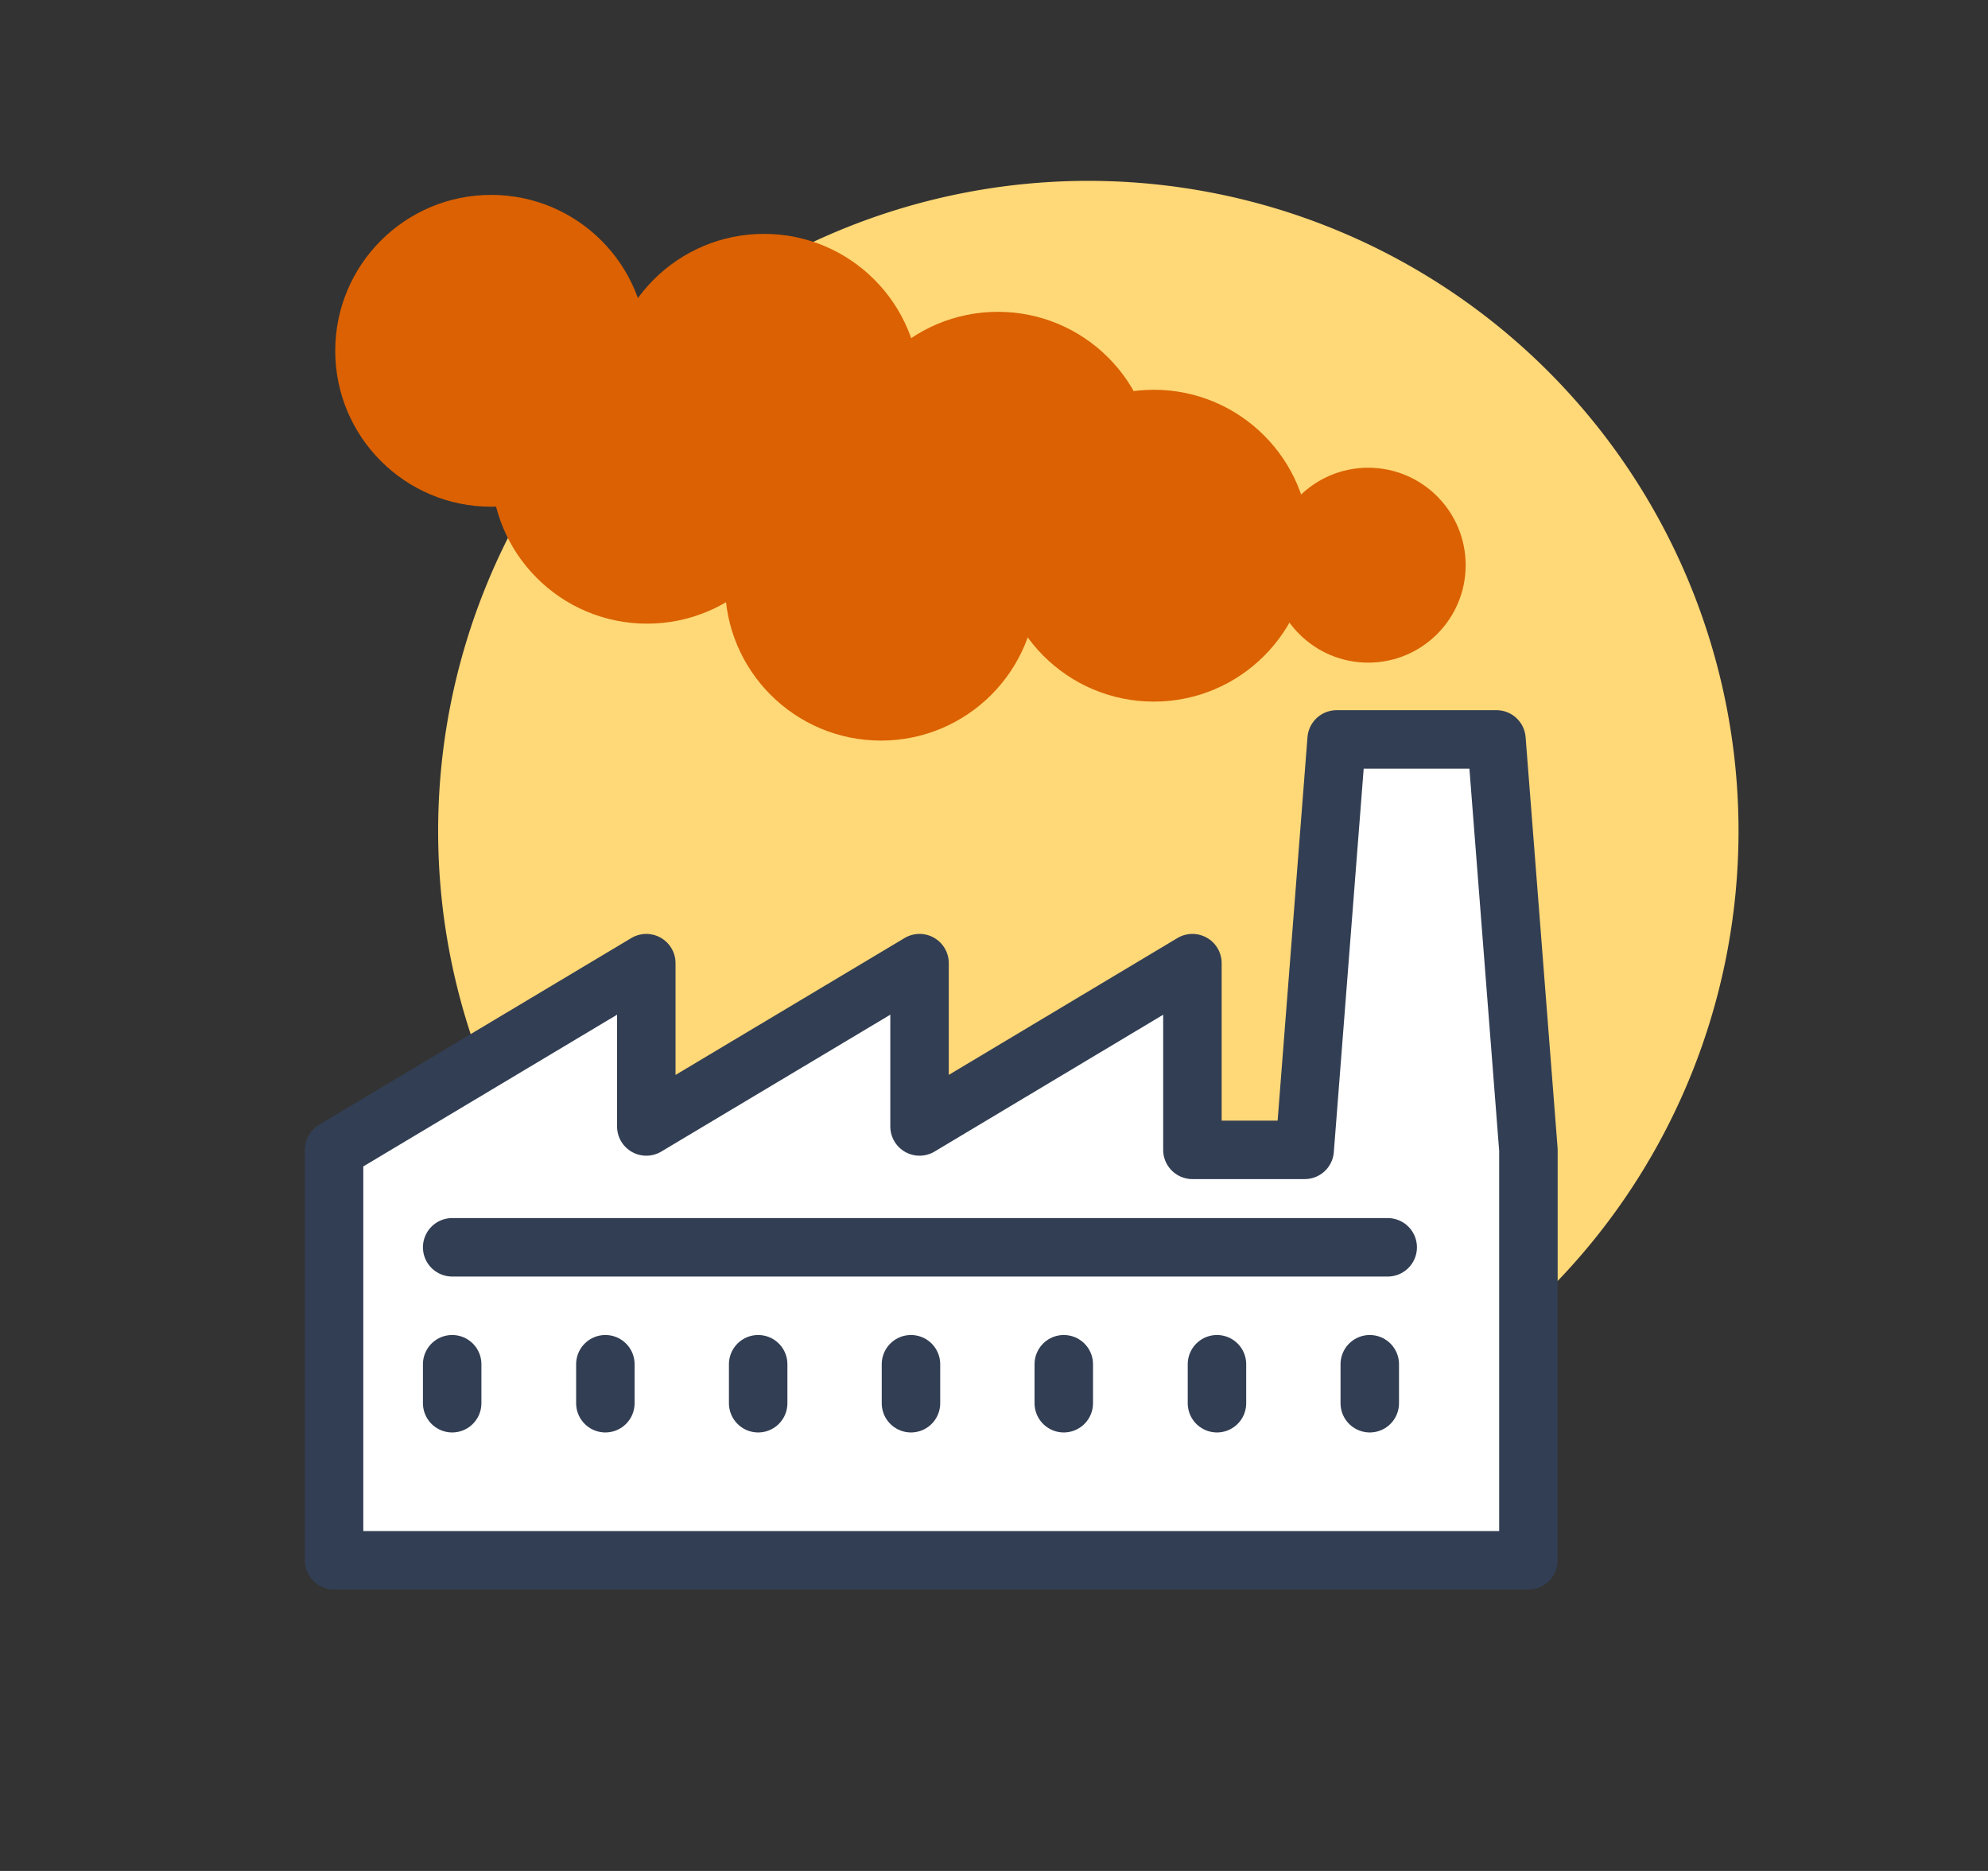 <svg xmlns="http://www.w3.org/2000/svg" viewBox="0 0 51 48"><rect x="0" y="0" width="51" height="48" fill="#333333" stroke="none"/><defs><style>.cls-1{fill:#db6102;}.cls-2{fill:#ffd877;}.cls-3{fill:#fff;stroke:#323e53;stroke-linecap:round;stroke-linejoin:round;stroke-width:1.5px;}</style></defs><title>Sanofi Ikons RZ 46px</title><g id="Layer_1" data-name="Layer 1"><circle class="cls-1" cx="35.1" cy="17.5" r="2.5"/><path class="cls-2" d="M11.24,21.32A16.68,16.68,0,1,1,27.92,38,16.68,16.68,0,0,1,11.24,21.32Z"/><polygon class="cls-3" points="38.39 18.97 34.29 18.97 33.47 29.5 30.59 29.5 30.59 24.71 23.59 28.9 23.59 24.71 16.58 28.9 16.58 24.71 8.57 29.5 8.57 40.03 39.21 40.03 39.21 29.5 38.39 18.97"/><circle class="cls-1" cx="35.1" cy="14.5" r="2.5"/><circle class="cls-1" cx="29.6" cy="14" r="4"/><circle class="cls-1" cx="25.6" cy="12" r="4"/><circle class="cls-1" cx="22.6" cy="15" r="4"/><circle class="cls-1" cx="19.6" cy="10" r="4"/><circle class="cls-1" cx="16.6" cy="12" r="4"/><circle class="cls-1" cx="12.6" cy="9" r="4"/><line class="cls-3" x1="11.6" y1="35" x2="11.6" y2="36"/><line class="cls-3" x1="11.6" y1="32" x2="35.6" y2="32"/><line class="cls-3" x1="15.53" y1="35" x2="15.53" y2="36"/><line class="cls-3" x1="19.45" y1="35" x2="19.45" y2="36"/><line class="cls-3" x1="23.37" y1="35" x2="23.37" y2="36"/><line class="cls-3" x1="27.29" y1="35" x2="27.29" y2="36"/><line class="cls-3" x1="31.22" y1="35" x2="31.22" y2="36"/><line class="cls-3" x1="35.14" y1="35" x2="35.14" y2="36"/></g></svg>